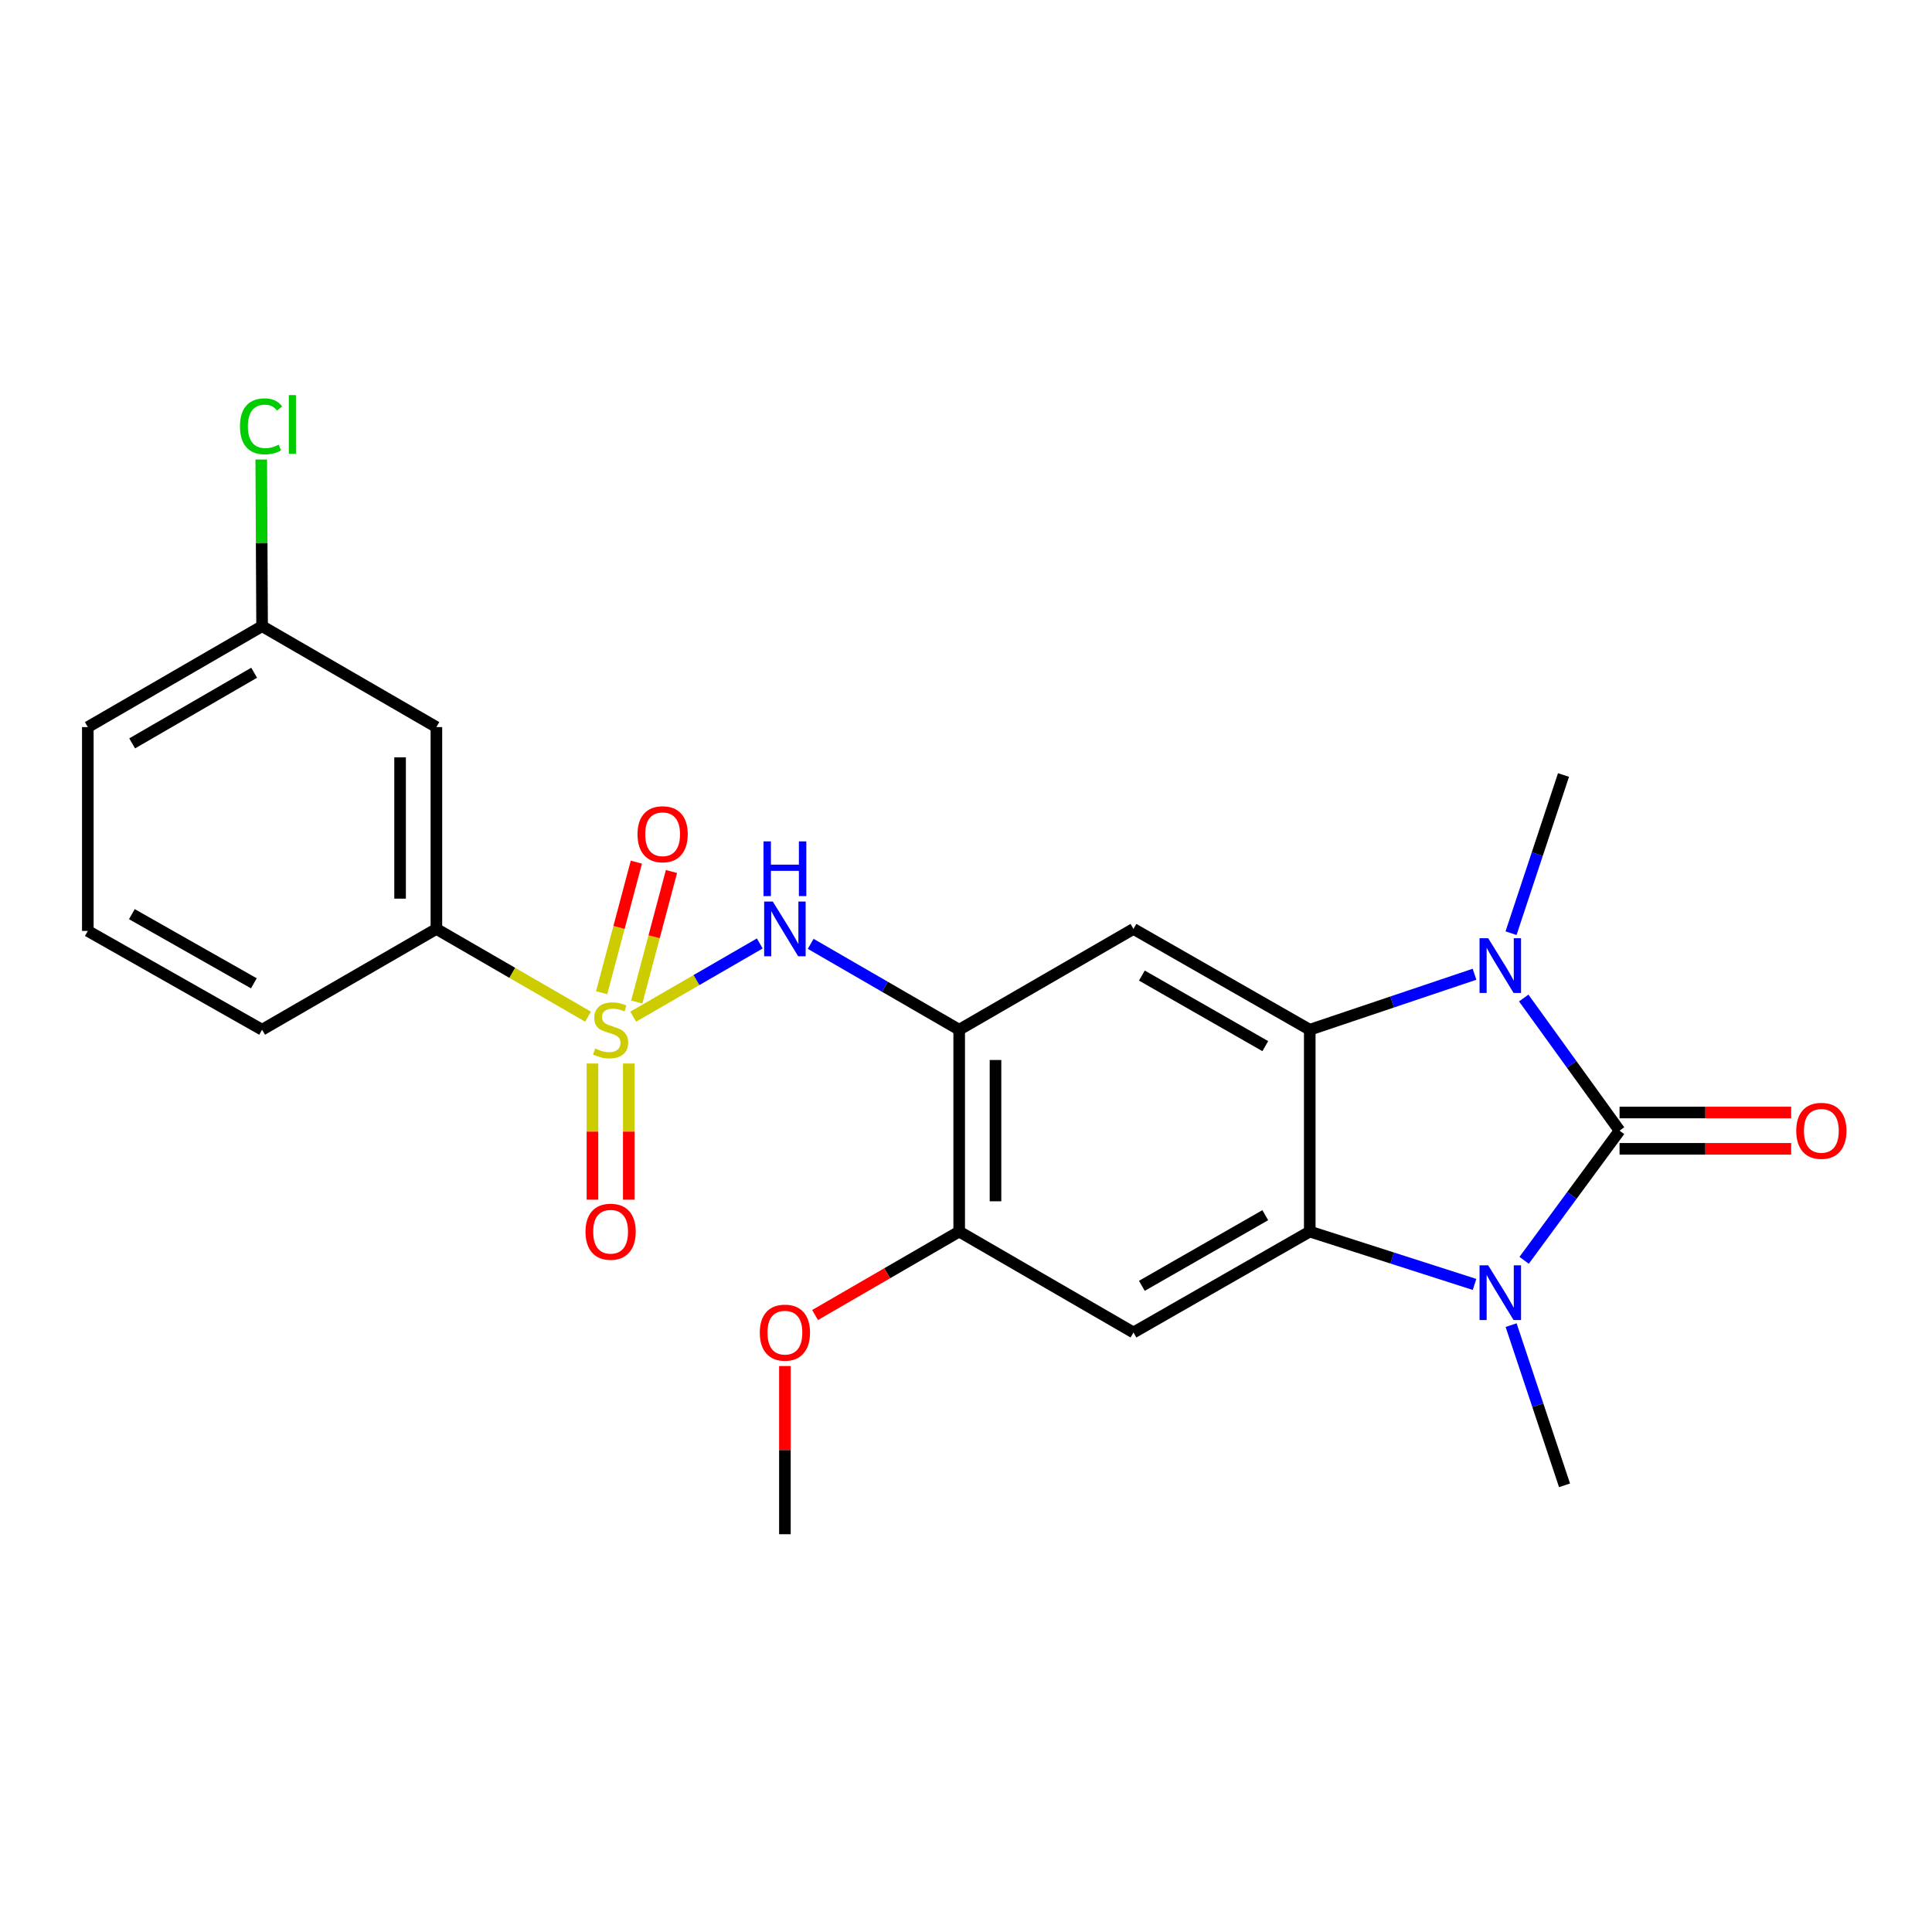 <?xml version='1.0' encoding='iso-8859-1'?>
<svg version='1.1' baseProfile='full'
              xmlns='http://www.w3.org/2000/svg'
                      xmlns:rdkit='http://www.rdkit.org/xml'
                      xmlns:xlink='http://www.w3.org/1999/xlink'
                  xml:space='preserve'
width='1000px' height='1000px' viewBox='0 0 1000 1000'>
<!-- END OF HEADER -->
<rect style='opacity:1.0;fill:#FFFFFF;stroke:none' width='1000' height='1000' x='0' y='0'> </rect>
<path class='bond-1' d='M 838.279,585.231 L 813.481,550.902' style='fill:none;fill-rule:evenodd;stroke:#000000;stroke-width:6px;stroke-linecap:butt;stroke-linejoin:miter;stroke-opacity:1' />
<path class='bond-1' d='M 813.481,550.902 L 788.684,516.572' style='fill:none;fill-rule:evenodd;stroke:#0000FF;stroke-width:6px;stroke-linecap:butt;stroke-linejoin:miter;stroke-opacity:1' />
<path class='bond-2' d='M 838.279,585.231 L 813.585,618.783' style='fill:none;fill-rule:evenodd;stroke:#000000;stroke-width:6px;stroke-linecap:butt;stroke-linejoin:miter;stroke-opacity:1' />
<path class='bond-2' d='M 813.585,618.783 L 788.89,652.335' style='fill:none;fill-rule:evenodd;stroke:#0000FF;stroke-width:6px;stroke-linecap:butt;stroke-linejoin:miter;stroke-opacity:1' />
<path class='bond-13' d='M 838.279,594.63 L 882.699,594.63' style='fill:none;fill-rule:evenodd;stroke:#000000;stroke-width:6px;stroke-linecap:butt;stroke-linejoin:miter;stroke-opacity:1' />
<path class='bond-13' d='M 882.699,594.63 L 927.118,594.63' style='fill:none;fill-rule:evenodd;stroke:#FF0000;stroke-width:6px;stroke-linecap:butt;stroke-linejoin:miter;stroke-opacity:1' />
<path class='bond-13' d='M 838.279,575.832 L 882.699,575.832' style='fill:none;fill-rule:evenodd;stroke:#000000;stroke-width:6px;stroke-linecap:butt;stroke-linejoin:miter;stroke-opacity:1' />
<path class='bond-13' d='M 882.699,575.832 L 927.118,575.832' style='fill:none;fill-rule:evenodd;stroke:#FF0000;stroke-width:6px;stroke-linecap:butt;stroke-linejoin:miter;stroke-opacity:1' />
<path class='bond-0' d='M 327.736,526.227 L 360.498,507.281' style='fill:none;fill-rule:evenodd;stroke:#CCCC00;stroke-width:6px;stroke-linecap:butt;stroke-linejoin:miter;stroke-opacity:1' />
<path class='bond-0' d='M 360.498,507.281 L 393.259,488.335' style='fill:none;fill-rule:evenodd;stroke:#0000FF;stroke-width:6px;stroke-linecap:butt;stroke-linejoin:miter;stroke-opacity:1' />
<path class='bond-9' d='M 304.366,526.225 L 265.121,503.519' style='fill:none;fill-rule:evenodd;stroke:#CCCC00;stroke-width:6px;stroke-linecap:butt;stroke-linejoin:miter;stroke-opacity:1' />
<path class='bond-9' d='M 265.121,503.519 L 225.876,480.812' style='fill:none;fill-rule:evenodd;stroke:#000000;stroke-width:6px;stroke-linecap:butt;stroke-linejoin:miter;stroke-opacity:1' />
<path class='bond-11' d='M 306.652,550.477 L 306.652,585.719' style='fill:none;fill-rule:evenodd;stroke:#CCCC00;stroke-width:6px;stroke-linecap:butt;stroke-linejoin:miter;stroke-opacity:1' />
<path class='bond-11' d='M 306.652,585.719 L 306.652,620.961' style='fill:none;fill-rule:evenodd;stroke:#FF0000;stroke-width:6px;stroke-linecap:butt;stroke-linejoin:miter;stroke-opacity:1' />
<path class='bond-11' d='M 325.45,550.477 L 325.45,585.719' style='fill:none;fill-rule:evenodd;stroke:#CCCC00;stroke-width:6px;stroke-linecap:butt;stroke-linejoin:miter;stroke-opacity:1' />
<path class='bond-11' d='M 325.45,585.719 L 325.45,620.961' style='fill:none;fill-rule:evenodd;stroke:#FF0000;stroke-width:6px;stroke-linecap:butt;stroke-linejoin:miter;stroke-opacity:1' />
<path class='bond-12' d='M 329.584,518.66 L 338.567,484.871' style='fill:none;fill-rule:evenodd;stroke:#CCCC00;stroke-width:6px;stroke-linecap:butt;stroke-linejoin:miter;stroke-opacity:1' />
<path class='bond-12' d='M 338.567,484.871 L 347.55,451.082' style='fill:none;fill-rule:evenodd;stroke:#FF0000;stroke-width:6px;stroke-linecap:butt;stroke-linejoin:miter;stroke-opacity:1' />
<path class='bond-12' d='M 311.418,513.831 L 320.401,480.042' style='fill:none;fill-rule:evenodd;stroke:#CCCC00;stroke-width:6px;stroke-linecap:butt;stroke-linejoin:miter;stroke-opacity:1' />
<path class='bond-12' d='M 320.401,480.042 L 329.384,446.252' style='fill:none;fill-rule:evenodd;stroke:#FF0000;stroke-width:6px;stroke-linecap:butt;stroke-linejoin:miter;stroke-opacity:1' />
<path class='bond-3' d='M 763.21,504.269 L 720.569,518.627' style='fill:none;fill-rule:evenodd;stroke:#0000FF;stroke-width:6px;stroke-linecap:butt;stroke-linejoin:miter;stroke-opacity:1' />
<path class='bond-3' d='M 720.569,518.627 L 677.929,532.985' style='fill:none;fill-rule:evenodd;stroke:#000000;stroke-width:6px;stroke-linecap:butt;stroke-linejoin:miter;stroke-opacity:1' />
<path class='bond-17' d='M 782.11,483.019 L 795.69,442.081' style='fill:none;fill-rule:evenodd;stroke:#0000FF;stroke-width:6px;stroke-linecap:butt;stroke-linejoin:miter;stroke-opacity:1' />
<path class='bond-17' d='M 795.69,442.081 L 809.269,401.144' style='fill:none;fill-rule:evenodd;stroke:#000000;stroke-width:6px;stroke-linecap:butt;stroke-linejoin:miter;stroke-opacity:1' />
<path class='bond-4' d='M 763.222,664.821 L 720.575,651.139' style='fill:none;fill-rule:evenodd;stroke:#0000FF;stroke-width:6px;stroke-linecap:butt;stroke-linejoin:miter;stroke-opacity:1' />
<path class='bond-4' d='M 720.575,651.139 L 677.929,637.456' style='fill:none;fill-rule:evenodd;stroke:#000000;stroke-width:6px;stroke-linecap:butt;stroke-linejoin:miter;stroke-opacity:1' />
<path class='bond-16' d='M 782.15,685.886 L 795.976,727.346' style='fill:none;fill-rule:evenodd;stroke:#0000FF;stroke-width:6px;stroke-linecap:butt;stroke-linejoin:miter;stroke-opacity:1' />
<path class='bond-16' d='M 795.976,727.346 L 809.802,768.807' style='fill:none;fill-rule:evenodd;stroke:#000000;stroke-width:6px;stroke-linecap:butt;stroke-linejoin:miter;stroke-opacity:1' />
<path class='bond-6' d='M 677.929,532.985 L 586.679,480.812' style='fill:none;fill-rule:evenodd;stroke:#000000;stroke-width:6px;stroke-linecap:butt;stroke-linejoin:miter;stroke-opacity:1' />
<path class='bond-6' d='M 654.911,541.478 L 591.036,504.957' style='fill:none;fill-rule:evenodd;stroke:#000000;stroke-width:6px;stroke-linecap:butt;stroke-linejoin:miter;stroke-opacity:1' />
<path class='bond-24' d='M 677.929,532.985 L 677.929,637.456' style='fill:none;fill-rule:evenodd;stroke:#000000;stroke-width:6px;stroke-linecap:butt;stroke-linejoin:miter;stroke-opacity:1' />
<path class='bond-8' d='M 677.929,637.456 L 586.679,689.691' style='fill:none;fill-rule:evenodd;stroke:#000000;stroke-width:6px;stroke-linecap:butt;stroke-linejoin:miter;stroke-opacity:1' />
<path class='bond-8' d='M 654.903,628.978 L 591.028,665.543' style='fill:none;fill-rule:evenodd;stroke:#000000;stroke-width:6px;stroke-linecap:butt;stroke-linejoin:miter;stroke-opacity:1' />
<path class='bond-5' d='M 419.612,488.531 L 458.043,510.758' style='fill:none;fill-rule:evenodd;stroke:#0000FF;stroke-width:6px;stroke-linecap:butt;stroke-linejoin:miter;stroke-opacity:1' />
<path class='bond-5' d='M 458.043,510.758 L 496.473,532.985' style='fill:none;fill-rule:evenodd;stroke:#000000;stroke-width:6px;stroke-linecap:butt;stroke-linejoin:miter;stroke-opacity:1' />
<path class='bond-7' d='M 586.679,480.812 L 496.473,532.985' style='fill:none;fill-rule:evenodd;stroke:#000000;stroke-width:6px;stroke-linecap:butt;stroke-linejoin:miter;stroke-opacity:1' />
<path class='bond-25' d='M 496.473,532.985 L 496.473,637.456' style='fill:none;fill-rule:evenodd;stroke:#000000;stroke-width:6px;stroke-linecap:butt;stroke-linejoin:miter;stroke-opacity:1' />
<path class='bond-25' d='M 515.27,548.656 L 515.27,621.785' style='fill:none;fill-rule:evenodd;stroke:#000000;stroke-width:6px;stroke-linecap:butt;stroke-linejoin:miter;stroke-opacity:1' />
<path class='bond-10' d='M 586.679,689.691 L 496.473,637.456' style='fill:none;fill-rule:evenodd;stroke:#000000;stroke-width:6px;stroke-linecap:butt;stroke-linejoin:miter;stroke-opacity:1' />
<path class='bond-14' d='M 225.876,480.812 L 225.876,376.342' style='fill:none;fill-rule:evenodd;stroke:#000000;stroke-width:6px;stroke-linecap:butt;stroke-linejoin:miter;stroke-opacity:1' />
<path class='bond-14' d='M 207.079,465.142 L 207.079,392.012' style='fill:none;fill-rule:evenodd;stroke:#000000;stroke-width:6px;stroke-linecap:butt;stroke-linejoin:miter;stroke-opacity:1' />
<path class='bond-20' d='M 225.876,480.812 L 135.66,532.985' style='fill:none;fill-rule:evenodd;stroke:#000000;stroke-width:6px;stroke-linecap:butt;stroke-linejoin:miter;stroke-opacity:1' />
<path class='bond-18' d='M 496.473,637.456 L 459.173,659.055' style='fill:none;fill-rule:evenodd;stroke:#000000;stroke-width:6px;stroke-linecap:butt;stroke-linejoin:miter;stroke-opacity:1' />
<path class='bond-18' d='M 459.173,659.055 L 421.873,680.654' style='fill:none;fill-rule:evenodd;stroke:#FF0000;stroke-width:6px;stroke-linecap:butt;stroke-linejoin:miter;stroke-opacity:1' />
<path class='bond-15' d='M 225.876,376.342 L 135.66,324.106' style='fill:none;fill-rule:evenodd;stroke:#000000;stroke-width:6px;stroke-linecap:butt;stroke-linejoin:miter;stroke-opacity:1' />
<path class='bond-19' d='M 135.66,324.106 L 135.44,280.972' style='fill:none;fill-rule:evenodd;stroke:#000000;stroke-width:6px;stroke-linecap:butt;stroke-linejoin:miter;stroke-opacity:1' />
<path class='bond-19' d='M 135.44,280.972 L 135.22,237.838' style='fill:none;fill-rule:evenodd;stroke:#00CC00;stroke-width:6px;stroke-linecap:butt;stroke-linejoin:miter;stroke-opacity:1' />
<path class='bond-26' d='M 135.66,324.106 L 45.455,376.342' style='fill:none;fill-rule:evenodd;stroke:#000000;stroke-width:6px;stroke-linecap:butt;stroke-linejoin:miter;stroke-opacity:1' />
<path class='bond-26' d='M 131.549,348.208 L 68.405,384.773' style='fill:none;fill-rule:evenodd;stroke:#000000;stroke-width:6px;stroke-linecap:butt;stroke-linejoin:miter;stroke-opacity:1' />
<path class='bond-23' d='M 406.267,707.062 L 406.267,750.586' style='fill:none;fill-rule:evenodd;stroke:#FF0000;stroke-width:6px;stroke-linecap:butt;stroke-linejoin:miter;stroke-opacity:1' />
<path class='bond-23' d='M 406.267,750.586 L 406.267,794.11' style='fill:none;fill-rule:evenodd;stroke:#000000;stroke-width:6px;stroke-linecap:butt;stroke-linejoin:miter;stroke-opacity:1' />
<path class='bond-21' d='M 135.66,532.985 L 45.455,481.846' style='fill:none;fill-rule:evenodd;stroke:#000000;stroke-width:6px;stroke-linecap:butt;stroke-linejoin:miter;stroke-opacity:1' />
<path class='bond-21' d='M 131.4,508.962 L 68.256,473.165' style='fill:none;fill-rule:evenodd;stroke:#000000;stroke-width:6px;stroke-linecap:butt;stroke-linejoin:miter;stroke-opacity:1' />
<path class='bond-22' d='M 45.455,481.846 L 45.455,376.342' style='fill:none;fill-rule:evenodd;stroke:#000000;stroke-width:6px;stroke-linecap:butt;stroke-linejoin:miter;stroke-opacity:1' />
<path  class='atom-1' d='M 308.051 542.705
Q 308.371 542.825, 309.691 543.385
Q 311.011 543.945, 312.451 544.305
Q 313.931 544.625, 315.371 544.625
Q 318.051 544.625, 319.611 543.345
Q 321.171 542.025, 321.171 539.745
Q 321.171 538.185, 320.371 537.225
Q 319.611 536.265, 318.411 535.745
Q 317.211 535.225, 315.211 534.625
Q 312.691 533.865, 311.171 533.145
Q 309.691 532.425, 308.611 530.905
Q 307.571 529.385, 307.571 526.825
Q 307.571 523.265, 309.971 521.065
Q 312.411 518.865, 317.211 518.865
Q 320.491 518.865, 324.211 520.425
L 323.291 523.505
Q 319.891 522.105, 317.331 522.105
Q 314.571 522.105, 313.051 523.265
Q 311.531 524.385, 311.571 526.345
Q 311.571 527.865, 312.331 528.785
Q 313.131 529.705, 314.251 530.225
Q 315.411 530.745, 317.331 531.345
Q 319.891 532.145, 321.411 532.945
Q 322.931 533.745, 324.011 535.385
Q 325.131 536.985, 325.131 539.745
Q 325.131 543.665, 322.491 545.785
Q 319.891 547.865, 315.531 547.865
Q 313.011 547.865, 311.091 547.305
Q 309.211 546.785, 306.971 545.865
L 308.051 542.705
' fill='#CCCC00'/>
<path  class='atom-2' d='M 770.291 485.617
L 779.571 500.617
Q 780.491 502.097, 781.971 504.777
Q 783.451 507.457, 783.531 507.617
L 783.531 485.617
L 787.291 485.617
L 787.291 513.937
L 783.411 513.937
L 773.451 497.537
Q 772.291 495.617, 771.051 493.417
Q 769.851 491.217, 769.491 490.537
L 769.491 513.937
L 765.811 513.937
L 765.811 485.617
L 770.291 485.617
' fill='#0000FF'/>
<path  class='atom-3' d='M 770.291 654.938
L 779.571 669.938
Q 780.491 671.418, 781.971 674.098
Q 783.451 676.778, 783.531 676.938
L 783.531 654.938
L 787.291 654.938
L 787.291 683.258
L 783.411 683.258
L 773.451 666.858
Q 772.291 664.938, 771.051 662.738
Q 769.851 660.538, 769.491 659.858
L 769.491 683.258
L 765.811 683.258
L 765.811 654.938
L 770.291 654.938
' fill='#0000FF'/>
<path  class='atom-6' d='M 400.007 466.652
L 409.287 481.652
Q 410.207 483.132, 411.687 485.812
Q 413.167 488.492, 413.247 488.652
L 413.247 466.652
L 417.007 466.652
L 417.007 494.972
L 413.127 494.972
L 403.167 478.572
Q 402.007 476.652, 400.767 474.452
Q 399.567 472.252, 399.207 471.572
L 399.207 494.972
L 395.527 494.972
L 395.527 466.652
L 400.007 466.652
' fill='#0000FF'/>
<path  class='atom-6' d='M 395.187 435.5
L 399.027 435.5
L 399.027 447.54
L 413.507 447.54
L 413.507 435.5
L 417.347 435.5
L 417.347 463.82
L 413.507 463.82
L 413.507 450.74
L 399.027 450.74
L 399.027 463.82
L 395.187 463.82
L 395.187 435.5
' fill='#0000FF'/>
<path  class='atom-12' d='M 303.051 637.536
Q 303.051 630.736, 306.411 626.936
Q 309.771 623.136, 316.051 623.136
Q 322.331 623.136, 325.691 626.936
Q 329.051 630.736, 329.051 637.536
Q 329.051 644.416, 325.651 648.336
Q 322.251 652.216, 316.051 652.216
Q 309.811 652.216, 306.411 648.336
Q 303.051 644.456, 303.051 637.536
M 316.051 649.016
Q 320.371 649.016, 322.691 646.136
Q 325.051 643.216, 325.051 637.536
Q 325.051 631.976, 322.691 629.176
Q 320.371 626.336, 316.051 626.336
Q 311.731 626.336, 309.371 629.136
Q 307.051 631.936, 307.051 637.536
Q 307.051 643.256, 309.371 646.136
Q 311.731 649.016, 316.051 649.016
' fill='#FF0000'/>
<path  class='atom-13' d='M 329.973 431.8
Q 329.973 425, 333.333 421.2
Q 336.693 417.4, 342.973 417.4
Q 349.253 417.4, 352.613 421.2
Q 355.973 425, 355.973 431.8
Q 355.973 438.68, 352.573 442.6
Q 349.173 446.48, 342.973 446.48
Q 336.733 446.48, 333.333 442.6
Q 329.973 438.72, 329.973 431.8
M 342.973 443.28
Q 347.293 443.28, 349.613 440.4
Q 351.973 437.48, 351.973 431.8
Q 351.973 426.24, 349.613 423.44
Q 347.293 420.6, 342.973 420.6
Q 338.653 420.6, 336.293 423.4
Q 333.973 426.2, 333.973 431.8
Q 333.973 437.52, 336.293 440.4
Q 338.653 443.28, 342.973 443.28
' fill='#FF0000'/>
<path  class='atom-14' d='M 929.729 585.311
Q 929.729 578.511, 933.089 574.711
Q 936.449 570.911, 942.729 570.911
Q 949.009 570.911, 952.369 574.711
Q 955.729 578.511, 955.729 585.311
Q 955.729 592.191, 952.329 596.111
Q 948.929 599.991, 942.729 599.991
Q 936.489 599.991, 933.089 596.111
Q 929.729 592.231, 929.729 585.311
M 942.729 596.791
Q 947.049 596.791, 949.369 593.911
Q 951.729 590.991, 951.729 585.311
Q 951.729 579.751, 949.369 576.951
Q 947.049 574.111, 942.729 574.111
Q 938.409 574.111, 936.049 576.911
Q 933.729 579.711, 933.729 585.311
Q 933.729 591.031, 936.049 593.911
Q 938.409 596.791, 942.729 596.791
' fill='#FF0000'/>
<path  class='atom-19' d='M 393.267 689.771
Q 393.267 682.971, 396.627 679.171
Q 399.987 675.371, 406.267 675.371
Q 412.547 675.371, 415.907 679.171
Q 419.267 682.971, 419.267 689.771
Q 419.267 696.651, 415.867 700.571
Q 412.467 704.451, 406.267 704.451
Q 400.027 704.451, 396.627 700.571
Q 393.267 696.691, 393.267 689.771
M 406.267 701.251
Q 410.587 701.251, 412.907 698.371
Q 415.267 695.451, 415.267 689.771
Q 415.267 684.211, 412.907 681.411
Q 410.587 678.571, 406.267 678.571
Q 401.947 678.571, 399.587 681.371
Q 397.267 684.171, 397.267 689.771
Q 397.267 695.491, 399.587 698.371
Q 401.947 701.251, 406.267 701.251
' fill='#FF0000'/>
<path  class='atom-20' d='M 124.208 220.668
Q 124.208 213.628, 127.488 209.948
Q 130.808 206.228, 137.088 206.228
Q 142.928 206.228, 146.048 210.348
L 143.408 212.508
Q 141.128 209.508, 137.088 209.508
Q 132.808 209.508, 130.528 212.388
Q 128.288 215.228, 128.288 220.668
Q 128.288 226.268, 130.608 229.148
Q 132.968 232.028, 137.528 232.028
Q 140.648 232.028, 144.288 230.148
L 145.408 233.148
Q 143.928 234.108, 141.688 234.668
Q 139.448 235.228, 136.968 235.228
Q 130.808 235.228, 127.488 231.468
Q 124.208 227.708, 124.208 220.668
' fill='#00CC00'/>
<path  class='atom-20' d='M 149.488 204.508
L 153.168 204.508
L 153.168 234.868
L 149.488 234.868
L 149.488 204.508
' fill='#00CC00'/>
</svg>
